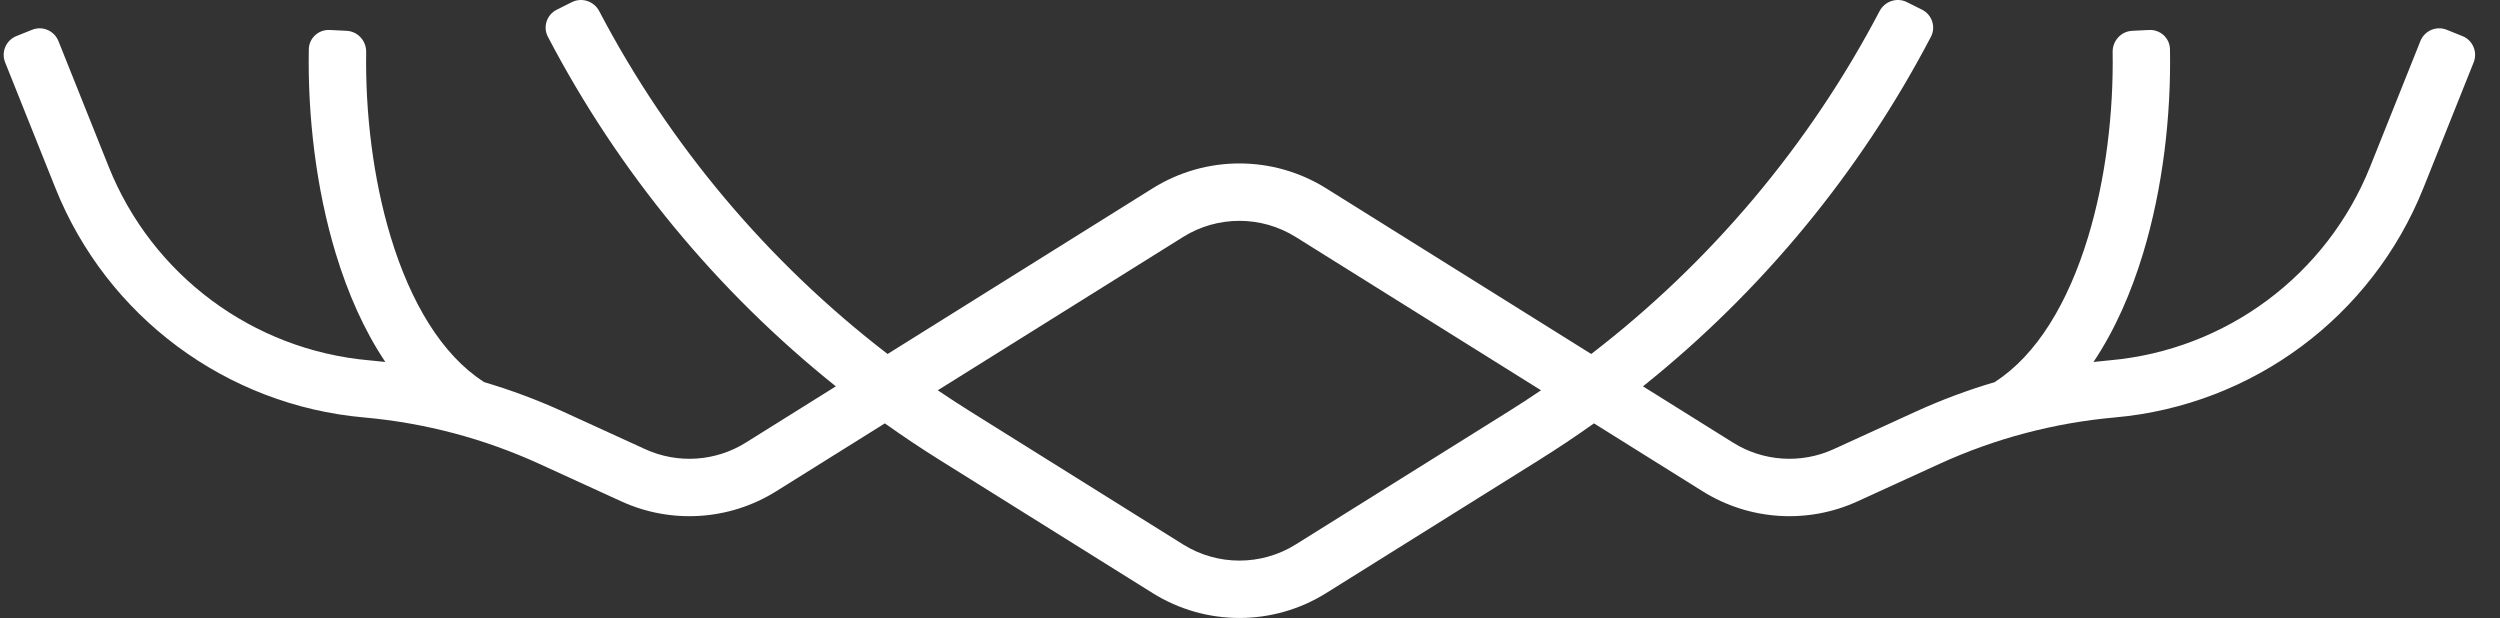 <svg xmlns="http://www.w3.org/2000/svg" width="89" height="22" viewBox="0 0 89 22" fill="none"><rect x="0" y="0" width="89" height="22" fill="#333333" stroke="none"/><path d="M68.424 0.345C68.78 0.523 68.925 0.957 68.741 1.309C66.216 6.135 62.721 10.369 58.49 13.754L61.697 15.758C62.775 16.432 64.12 16.519 65.277 15.991L68.197 14.655C69.117 14.235 70.064 13.882 71.031 13.598L71.027 13.591C72.506 12.639 73.623 10.784 74.336 8.438C74.969 6.353 75.244 4 75.21 1.853C75.204 1.454 75.509 1.116 75.906 1.097L76.507 1.067C76.904 1.047 77.244 1.354 77.251 1.752C77.295 4.104 76.999 6.697 76.29 9.032C75.872 10.41 75.295 11.742 74.528 12.886C74.721 12.864 74.914 12.844 75.108 12.827C79.25 12.459 82.833 9.793 84.378 5.932L86.166 1.462C86.314 1.092 86.733 0.912 87.103 1.06L87.661 1.284C88.031 1.431 88.21 1.851 88.062 2.221L86.274 6.691C84.444 11.267 80.197 14.425 75.288 14.861C73.129 15.053 71.018 15.612 69.047 16.513L66.126 17.849C64.345 18.663 62.275 18.528 60.614 17.49L56.745 15.072C56.103 15.529 55.447 15.967 54.776 16.386L47.212 21.114C45.322 22.295 42.924 22.295 41.034 21.114L33.469 16.386C32.799 15.967 32.142 15.529 31.501 15.072L27.631 17.49C25.971 18.528 23.9 18.663 22.119 17.849L19.199 16.513C17.227 15.612 15.117 15.053 12.957 14.861C8.048 14.425 3.801 11.267 1.971 6.691L0.183 2.221C0.035 1.851 0.215 1.431 0.585 1.284L1.143 1.06C1.512 0.912 1.932 1.092 2.08 1.462L3.868 5.932C5.412 9.793 8.996 12.459 13.138 12.827C13.332 12.844 13.525 12.864 13.718 12.886C12.95 11.742 12.374 10.41 11.955 9.032C11.246 6.697 10.95 4.104 10.994 1.752C11.002 1.354 11.341 1.047 11.739 1.067L12.339 1.097C12.737 1.116 13.042 1.454 13.036 1.853C13.002 4 13.277 6.353 13.91 8.438C14.622 10.784 15.74 12.639 17.218 13.591L17.214 13.598C18.181 13.882 19.128 14.235 20.048 14.655L22.969 15.991C24.125 16.519 25.47 16.432 26.549 15.758L29.756 13.754C25.524 10.369 22.029 6.135 19.505 1.309C19.32 0.957 19.465 0.523 19.821 0.345L20.359 0.076C20.715 -0.102 21.147 0.043 21.332 0.396C23.836 5.169 27.342 9.331 31.598 12.602L41.034 6.705C42.924 5.523 45.322 5.523 47.212 6.705L56.648 12.602C60.903 9.331 64.41 5.169 66.913 0.396C67.098 0.043 67.531 -0.102 67.887 0.076L68.424 0.345ZM46.129 8.437C44.901 7.67 43.344 7.67 42.117 8.437L33.385 13.894C33.769 14.154 34.158 14.408 34.552 14.654L42.117 19.382C43.344 20.149 44.901 20.149 46.129 19.382L53.694 14.654C54.088 14.408 54.477 14.154 54.86 13.894L46.129 8.437Z" fill="white"></path></svg>